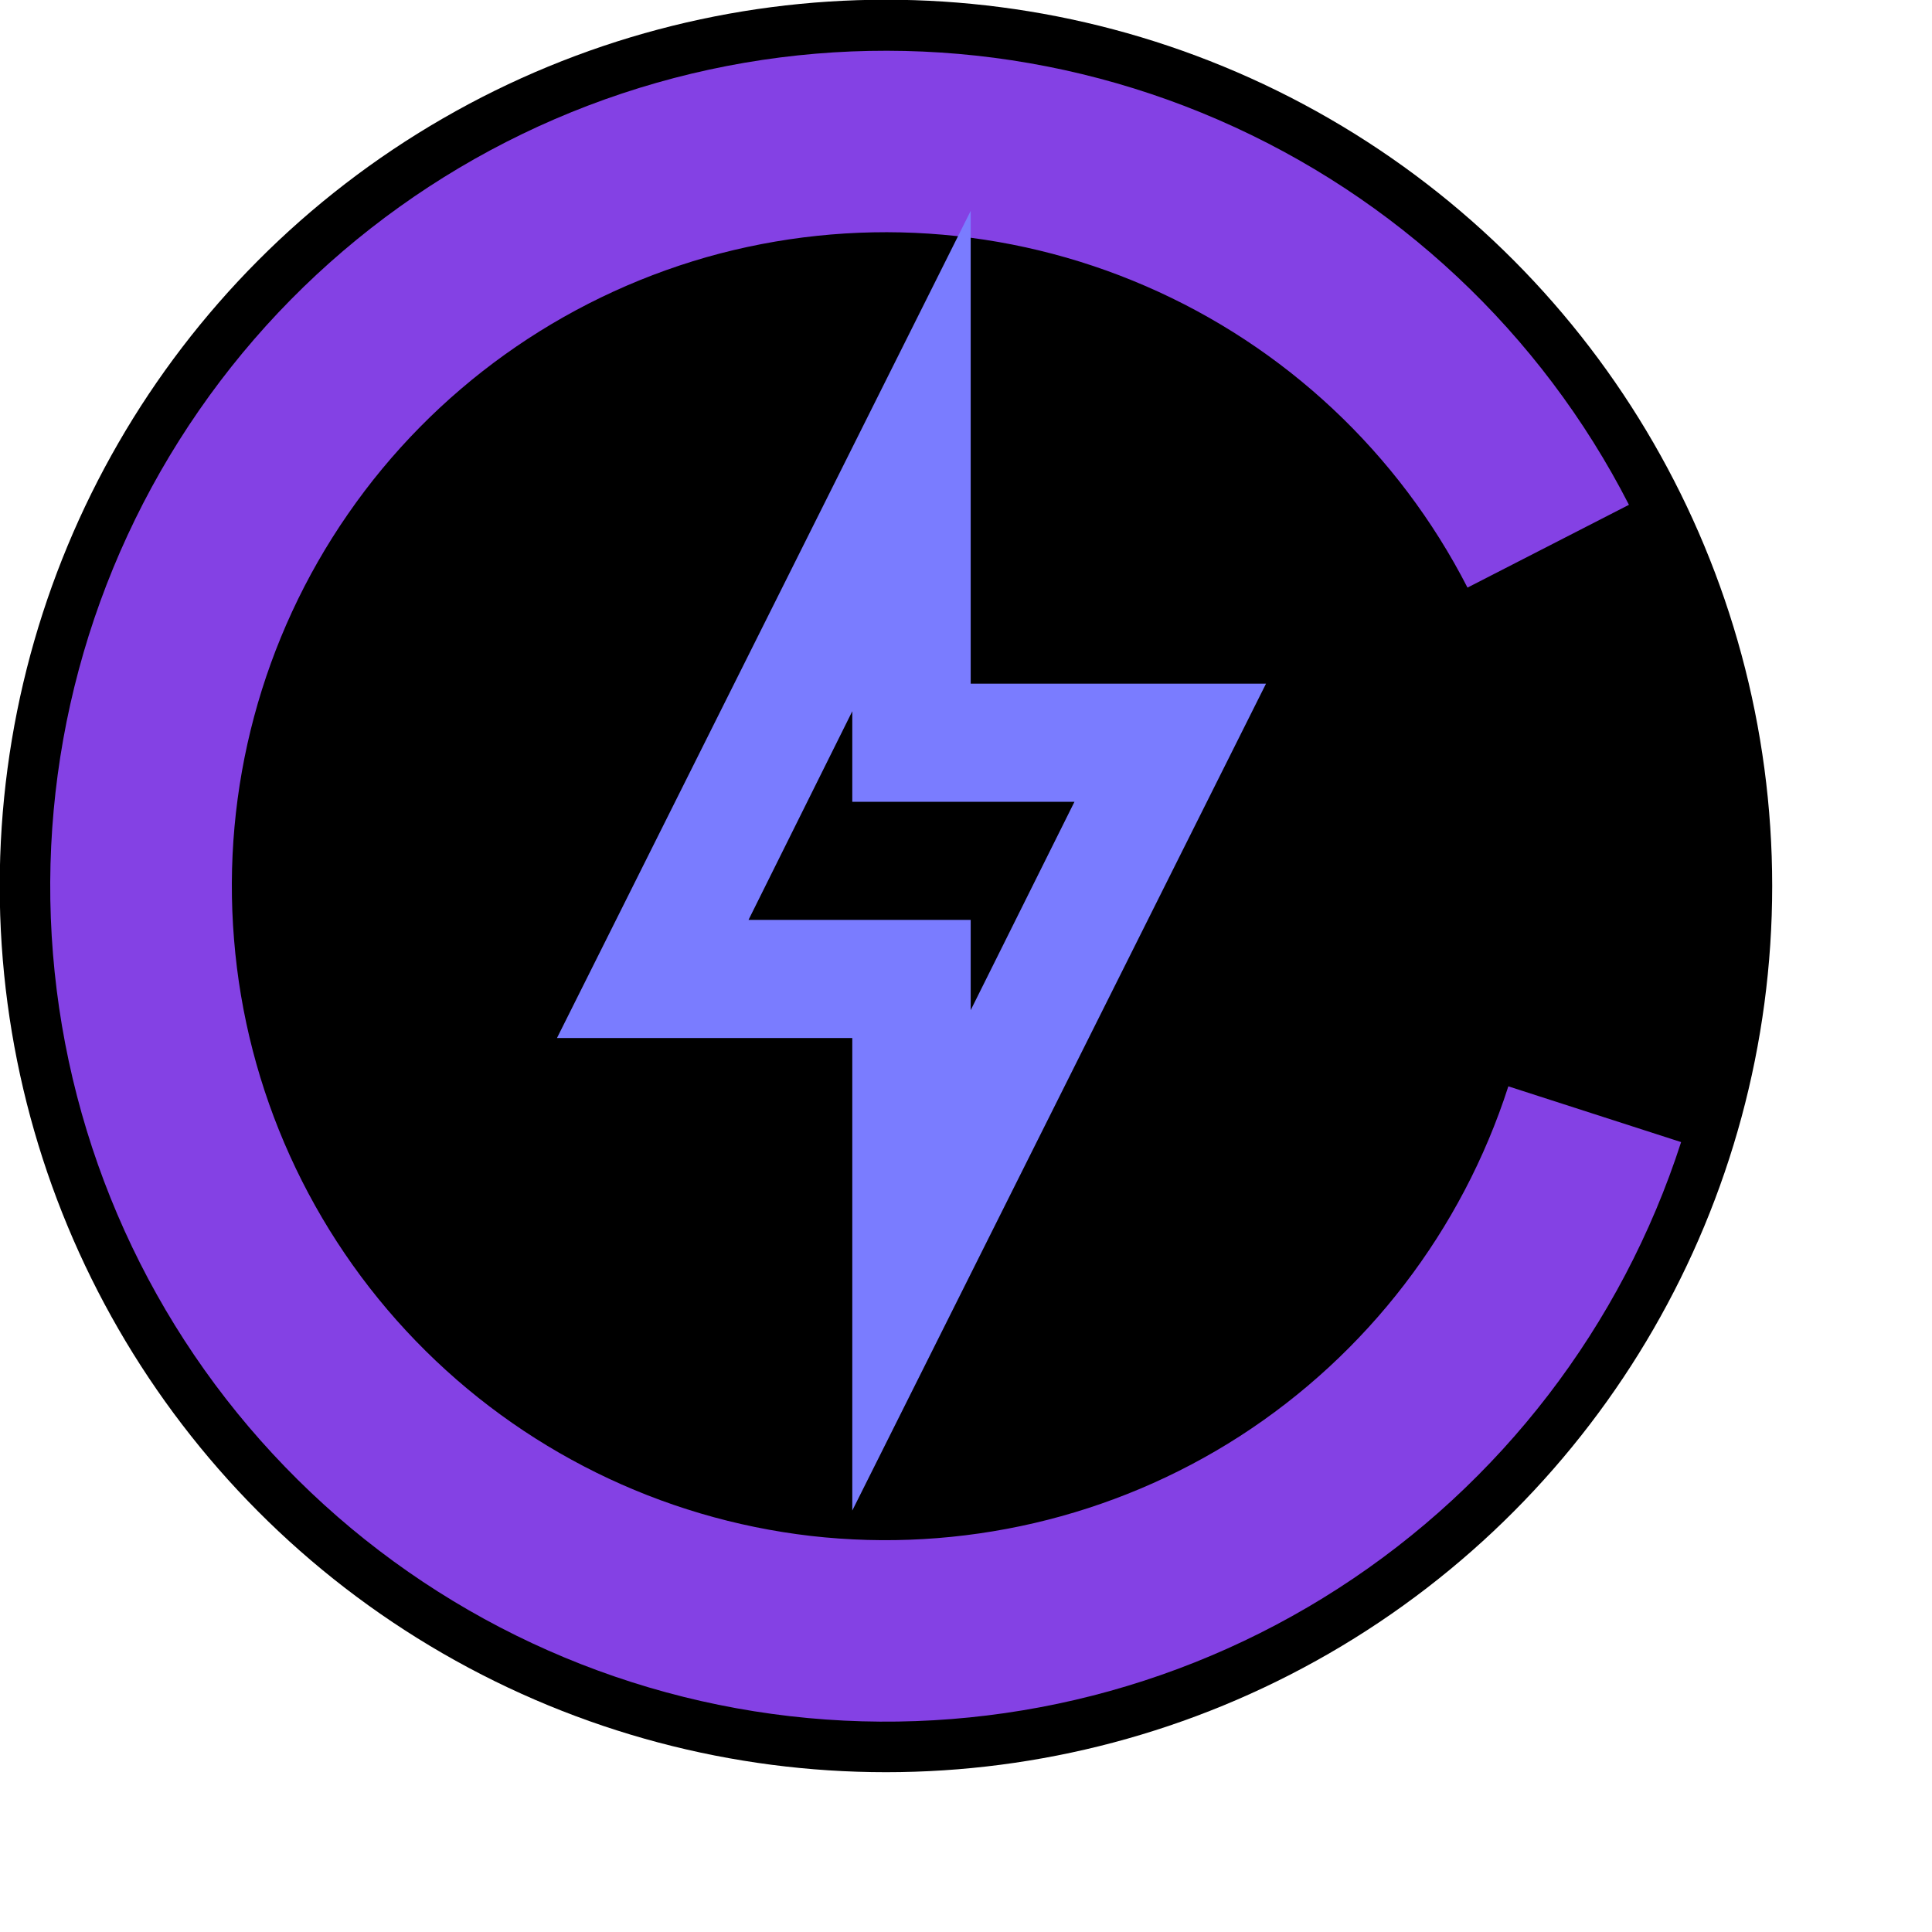 <?xml version="1.0" encoding="utf-8"?>
<svg xmlns="http://www.w3.org/2000/svg" fill="none" height="100%" overflow="visible" preserveAspectRatio="none" style="display: block;" viewBox="0 0 7 7" width="100%">
<g id="Frame 1">
<circle cx="3.21" cy="3.21" fill="black" id="Ellipse 1" r="3.211"/>
<path d="M6.091 4.138C5.876 4.804 5.437 5.376 4.849 5.755C4.26 6.135 3.558 6.298 2.862 6.218C2.167 6.138 1.52 5.819 1.033 5.315C0.546 4.812 0.249 4.155 0.192 3.457C0.135 2.759 0.322 2.063 0.721 1.487C1.119 0.912 1.706 0.492 2.379 0.3C3.052 0.108 3.772 0.155 4.414 0.434C5.057 0.713 5.583 1.206 5.902 1.829L5.317 2.129C5.067 1.641 4.655 1.255 4.152 1.037C3.65 0.819 3.087 0.782 2.559 0.932C2.032 1.083 1.573 1.411 1.261 1.862C0.949 2.312 0.803 2.857 0.848 3.404C0.892 3.95 1.125 4.464 1.506 4.858C1.887 5.252 2.393 5.502 2.938 5.565C3.482 5.627 4.032 5.5 4.493 5.203C4.953 4.906 5.297 4.458 5.465 3.936L6.091 4.138Z" fill="#8441E4" id="Ellipse 2"/>
<g clip-path="url(#clip0_0_8080)" id="mdi:electricity-outline">
<path d="M3.088 2.577V2.905H3.893L3.517 3.66V3.333H2.712L3.088 2.577ZM3.517 0.764L2.018 3.761H3.088V5.473L4.587 2.477H3.517V0.764Z" fill="#7A7CFF" id="Vector"/>
</g>
</g>
<defs>
<clipPath id="clip0_0_8080">
<rect fill="white" height="5.137" transform="translate(0.734 0.55)" width="5.137"/>
</clipPath>
</defs>
</svg>